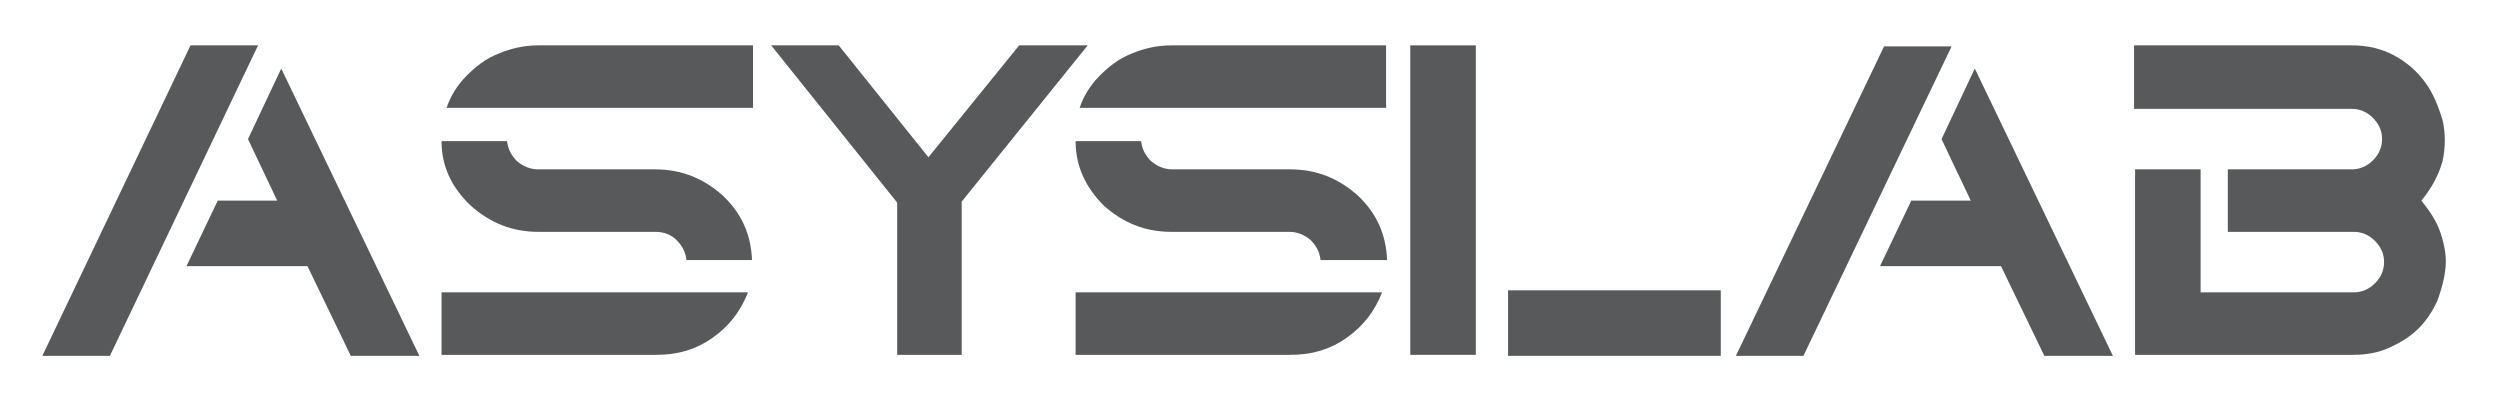 <?xml version="1.0" encoding="utf-8"?>
<!-- Generator: Adobe Illustrator 18.1.1, SVG Export Plug-In . SVG Version: 6.00 Build 0)  -->
<svg version="1.1" id="outline_path" xmlns="http://www.w3.org/2000/svg" xmlns:xlink="http://www.w3.org/1999/xlink" x="0px"
	 y="0px" viewBox="0 0 248 39" enable-background="new 0 0 248 39" xml:space="preserve">
<g>
	<path fill="#58595B" d="M10.9,35.3H4.2L18.9,4.5h6.7L10.9,35.3z M34.8,35.3l-4.3-8.9h-12l3.1-6.5h5.9l-2.9-6.1l3.3-7l13.7,28.5
		H34.8z"/>
	<path fill="#58595B" d="M43.8,14h6.5c0.1,0.8,0.4,1.4,1,2c0.6,0.5,1.3,0.8,2.1,0.8H65c2.6,0,4.8,0.9,6.7,2.6
		c1.9,1.8,2.8,3.9,2.9,6.4h-6.5c-0.1-0.8-0.4-1.4-1-2C66.6,23.3,65.9,23,65,23H53.4c-2.6,0-4.8-0.9-6.7-2.6
		C44.8,18.6,43.8,16.5,43.8,14z M43.8,29c3.4,0,8.4,0,15.2,0c6.7,0,11.8,0,15.2,0c-0.7,1.8-1.8,3.3-3.5,4.5
		c-1.7,1.2-3.5,1.7-5.6,1.7H43.8V29z M74.7,4.5v6.2H44.3c0.4-1.2,1.1-2.3,2-3.2c0.9-0.9,1.9-1.7,3.2-2.2c1.2-0.5,2.5-0.8,3.9-0.8
		H74.7z"/>
	<path fill="#58595B" d="M107.9,4.5L95.4,20v15.2H89V20.1L76.5,4.5h6.7l8.9,11.1l9-11.1H107.9z"/>
	<path fill="#58595B" d="M106.7,14h6.5c0.1,0.8,0.4,1.4,1,2c0.6,0.5,1.3,0.8,2.1,0.8h11.7c2.6,0,4.8,0.9,6.7,2.6
		c1.9,1.8,2.8,3.9,2.9,6.4H131c-0.1-0.8-0.4-1.4-1-2c-0.6-0.5-1.3-0.8-2.1-0.8h-11.7c-2.6,0-4.8-0.9-6.7-2.6
		C107.7,18.6,106.7,16.5,106.7,14z M106.7,29c3.4,0,8.4,0,15.2,0c6.7,0,11.8,0,15.2,0c-0.7,1.8-1.8,3.3-3.5,4.5
		c-1.7,1.2-3.5,1.7-5.6,1.7h-21.3V29z M137.5,4.5v6.2h-30.4c0.4-1.2,1.1-2.3,2-3.2c0.9-0.9,1.9-1.7,3.2-2.2c1.2-0.5,2.5-0.8,3.9-0.8
		H137.5z"/>
	<path fill="#58595B" d="M139.9,35.3V4.5h6.5v30.7H139.9z M149.6,35.3v-6.5h21.1v6.5H149.6z"/>
	<path fill="#58595B" d="M178.9,35.3h-6.7l14.7-30.7h6.7L178.9,35.3z M202.8,35.3l-4.3-8.9h-12l3.1-6.5h5.9l-2.9-6.1l3.3-7
		l13.7,28.5H202.8z"/>
	<path fill="#58595B" d="M211.7,4.5h21.6c1.5,0,2.9,0.3,4.2,1c1.3,0.7,2.3,1.6,3.1,2.7c0.8,1.1,1.3,2.4,1.7,3.7
		c0.3,1.3,0.3,2.7,0,4.1c-0.4,1.4-1.1,2.7-2.1,3.9c0.8,1,1.5,2,1.9,3.2c0.4,1.2,0.6,2.3,0.5,3.4c-0.1,1.1-0.4,2.2-0.8,3.3
		c-0.5,1.1-1.1,2-1.9,2.8c-0.8,0.8-1.8,1.4-2.9,1.9c-1.1,0.5-2.3,0.7-3.6,0.7h-21.6V16.8h6.5V29h15.2c0.8,0,1.5-0.3,2.1-0.9
		c0.6-0.6,0.9-1.3,0.9-2.1c0-0.8-0.3-1.5-0.9-2.1c-0.6-0.6-1.3-0.9-2.1-0.9H221v-6.2h12.3c0.8,0,1.5-0.3,2.1-0.9
		c0.6-0.6,0.9-1.3,0.9-2.1c0-0.8-0.3-1.5-0.9-2.1c-0.6-0.6-1.3-0.9-2.1-0.9h-21.6V4.5z"/>
</g>
</svg>
